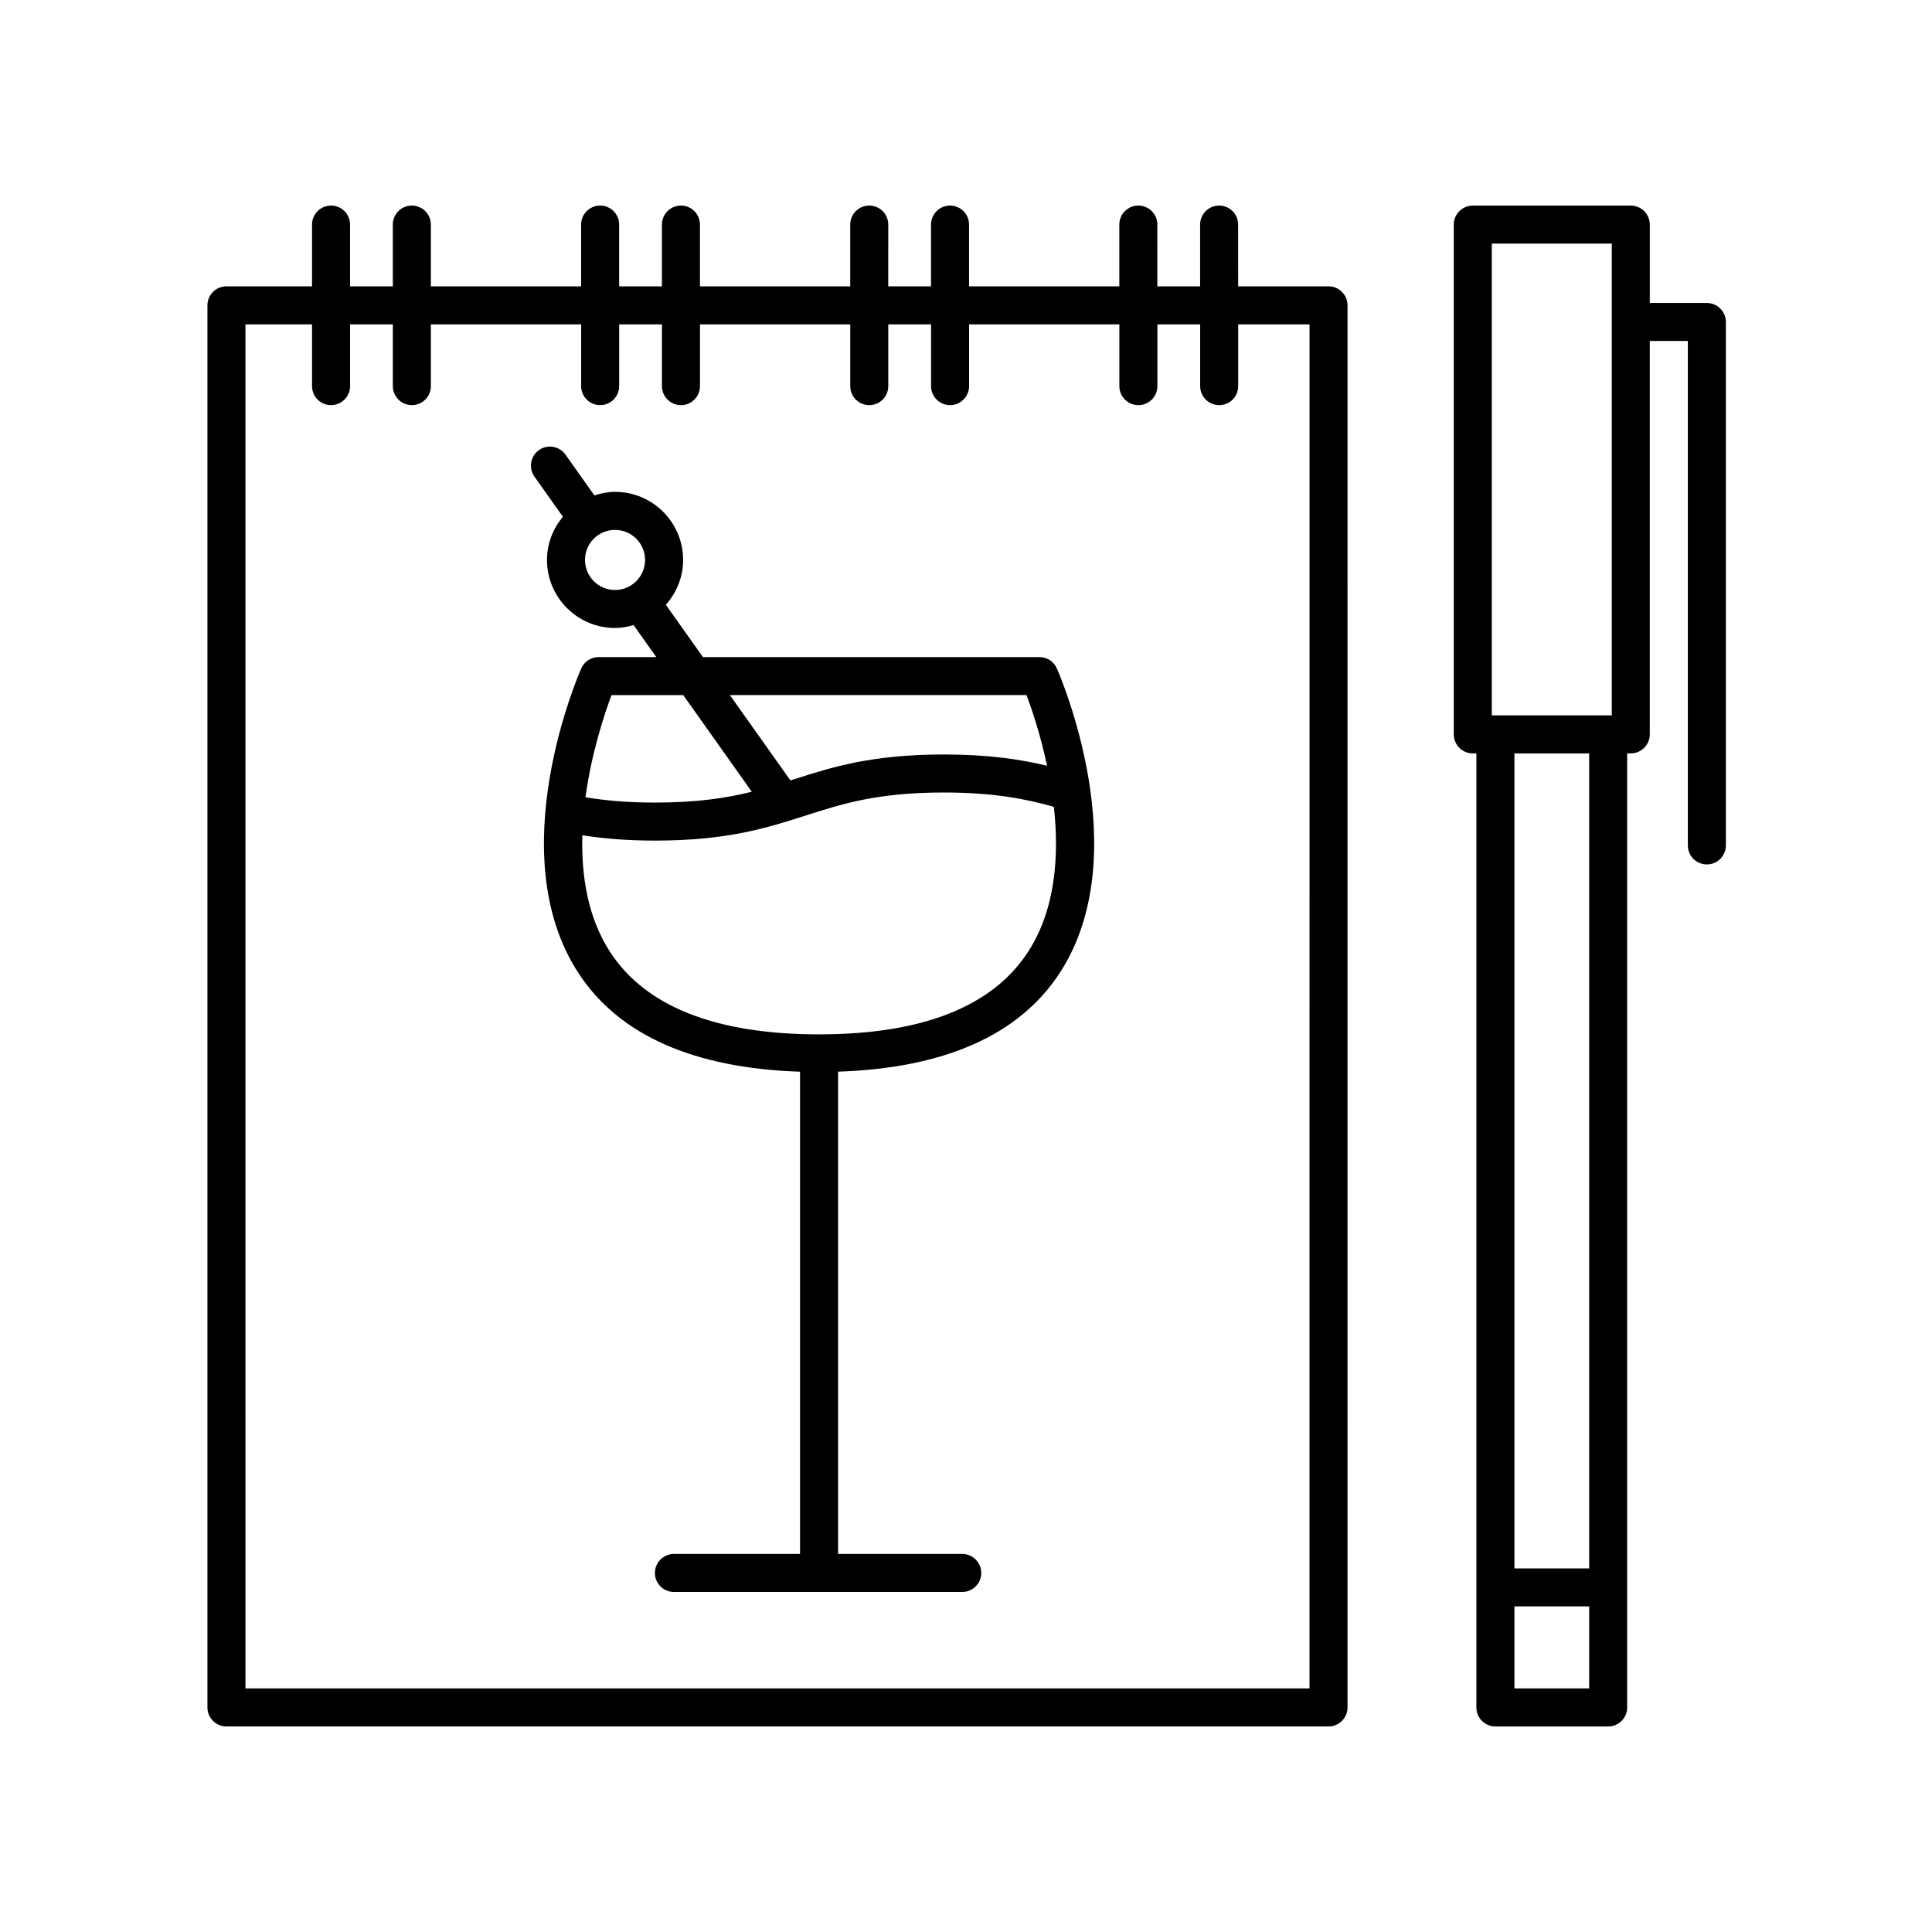 <?xml version="1.0" encoding="UTF-8"?>
<!-- Uploaded to: ICON Repo, www.svgrepo.com, Generator: ICON Repo Mixer Tools -->
<svg fill="#000000" width="800px" height="800px" version="1.1" viewBox="144 144 512 512" xmlns="http://www.w3.org/2000/svg">
 <g>
  <path d="m496.07 219.88h-23.945l-0.004-16.363c0-2.785-2.258-5.039-5.039-5.039s-5.039 2.254-5.039 5.039v16.363h-11.336l0.004-16.363c0-2.785-2.258-5.039-5.039-5.039s-5.039 2.254-5.039 5.039v16.363h-39.824v-16.363c0-2.785-2.258-5.039-5.039-5.039s-5.039 2.254-5.039 5.039v16.363h-11.336l0.004-16.363c0-2.785-2.258-5.039-5.039-5.039s-5.039 2.254-5.039 5.039v16.363h-39.824v-16.363c0-2.785-2.258-5.039-5.039-5.039s-5.039 2.254-5.039 5.039v16.363h-11.336v-16.363c0-2.785-2.258-5.039-5.039-5.039s-5.039 2.254-5.039 5.039v16.363h-39.824v-16.363c0-2.785-2.258-5.039-5.039-5.039s-5.039 2.254-5.039 5.039v16.363h-11.336l0.004-16.363c0-2.785-2.258-5.039-5.039-5.039s-5.039 2.254-5.039 5.039v16.363h-22.68c-2.781 0-5.039 2.254-5.039 5.039v371.57c0 2.785 2.258 5.039 5.039 5.039h292.06c2.781 0 5.039-2.254 5.039-5.039l-0.004-371.57c0-2.785-2.25-5.039-5.035-5.039zm-5.039 371.57h-281.98l-0.004-361.49h17.645v16.367c0 2.785 2.258 5.039 5.039 5.039s5.039-2.254 5.039-5.039v-16.367h11.336v16.367c0 2.785 2.258 5.039 5.039 5.039s5.039-2.254 5.039-5.039v-16.367h39.824v16.367c0 2.785 2.258 5.039 5.039 5.039s5.039-2.254 5.039-5.039v-16.367h11.336v16.367c0 2.785 2.258 5.039 5.039 5.039s5.039-2.254 5.039-5.039v-16.367h39.824v16.367c0 2.785 2.258 5.039 5.039 5.039s5.039-2.254 5.039-5.039v-16.367h11.336v16.367c0 2.785 2.258 5.039 5.039 5.039s5.039-2.254 5.039-5.039v-16.367h39.824v16.367c0 2.785 2.258 5.039 5.039 5.039s5.039-2.254 5.039-5.039v-16.367h11.336v16.367c0 2.785 2.258 5.039 5.039 5.039s5.039-2.254 5.039-5.039v-16.367h18.906z"/>
  <path d="m596.34 224.3h-15.125v-20.777c0-2.785-2.258-5.039-5.039-5.039h-41.871c-2.781 0-5.039 2.254-5.039 5.039v135.1c0 2.785 2.258 5.039 5.039 5.039h0.953v252.83c0 2.785 2.258 5.039 5.039 5.039h29.883c2.781 0 5.039-2.254 5.039-5.039l-0.004-252.84h0.957c2.781 0 5.039-2.254 5.039-5.039v-104.25h10.086v133.68c0 2.785 2.258 5.039 5.039 5.039s5.039-2.254 5.039-5.039l-0.004-138.71c0.008-2.785-2.25-5.035-5.031-5.035zm-56.996-15.742h31.797v125.02h-31.797zm5.996 382.89v-21.73h19.805v21.73zm19.805-31.805h-19.805v-215.98h19.805z"/>
  <path d="m419.46 318.13h-89.176l-9.828-13.855c2.816-3.184 4.578-7.316 4.578-11.891 0-9.945-8.09-18.035-18.035-18.035-1.918 0-3.738 0.383-5.477 0.941l-7.668-10.812c-1.605-2.266-4.75-2.812-7.027-1.195-2.266 1.605-2.805 4.75-1.195 7.023l7.543 10.637c-2.594 3.125-4.219 7.078-4.219 11.445 0 9.945 8.09 18.035 18.035 18.035 1.719 0 3.344-0.316 4.918-0.766l6.012 8.473h-15.27c-1.996 0-3.805 1.176-4.609 3.008-0.875 1.996-21.305 49.191-0.77 80.707 10.758 16.504 30.578 25.227 58.746 26.168v127.8h-33.422c-2.781 0-5.039 2.254-5.039 5.039s2.258 5.039 5.039 5.039h76.406c2.781 0 5.039-2.254 5.039-5.039s-2.258-5.039-5.039-5.039l-32.906 0.004v-127.81c28.168-0.941 47.988-9.668 58.746-26.168 20.539-31.512 0.105-78.711-0.77-80.707-0.812-1.824-2.621-3-4.613-3zm-120.43-25.738c0-4.387 3.57-7.961 7.961-7.961 4.387 0 7.961 3.57 7.961 7.961 0 4.387-3.57 7.961-7.961 7.961-4.391 0-7.961-3.574-7.961-7.961zm117.01 35.816c1.387 3.684 3.699 10.496 5.445 18.723-6.969-1.684-15.438-2.984-27.367-2.984-19.156 0-29.652 3.359-39.805 6.609-0.281 0.09-0.559 0.176-0.84 0.266l-16.047-22.621h78.613zm-109.98 0h19.004l18.172 25.613c-6.731 1.676-14.539 2.871-25.668 2.871-6.758 0-12.793-0.48-18.414-1.406 1.629-11.898 5.074-22.203 6.906-27.078zm110.32 68.148c-9.426 14.438-28.035 21.758-55.324 21.758-27.285 0-45.898-7.32-55.324-21.754-5.984-9.168-7.703-20.293-7.402-31 5.934 0.926 12.262 1.406 19.25 1.406 19.164 0 29.664-3.359 39.816-6.609 9.848-3.152 19.148-6.137 36.734-6.137 13.43 0 22.023 1.777 29.156 3.805 1.422 12.836 0.5 27.188-6.906 38.531z"/>
 </g>
</svg>